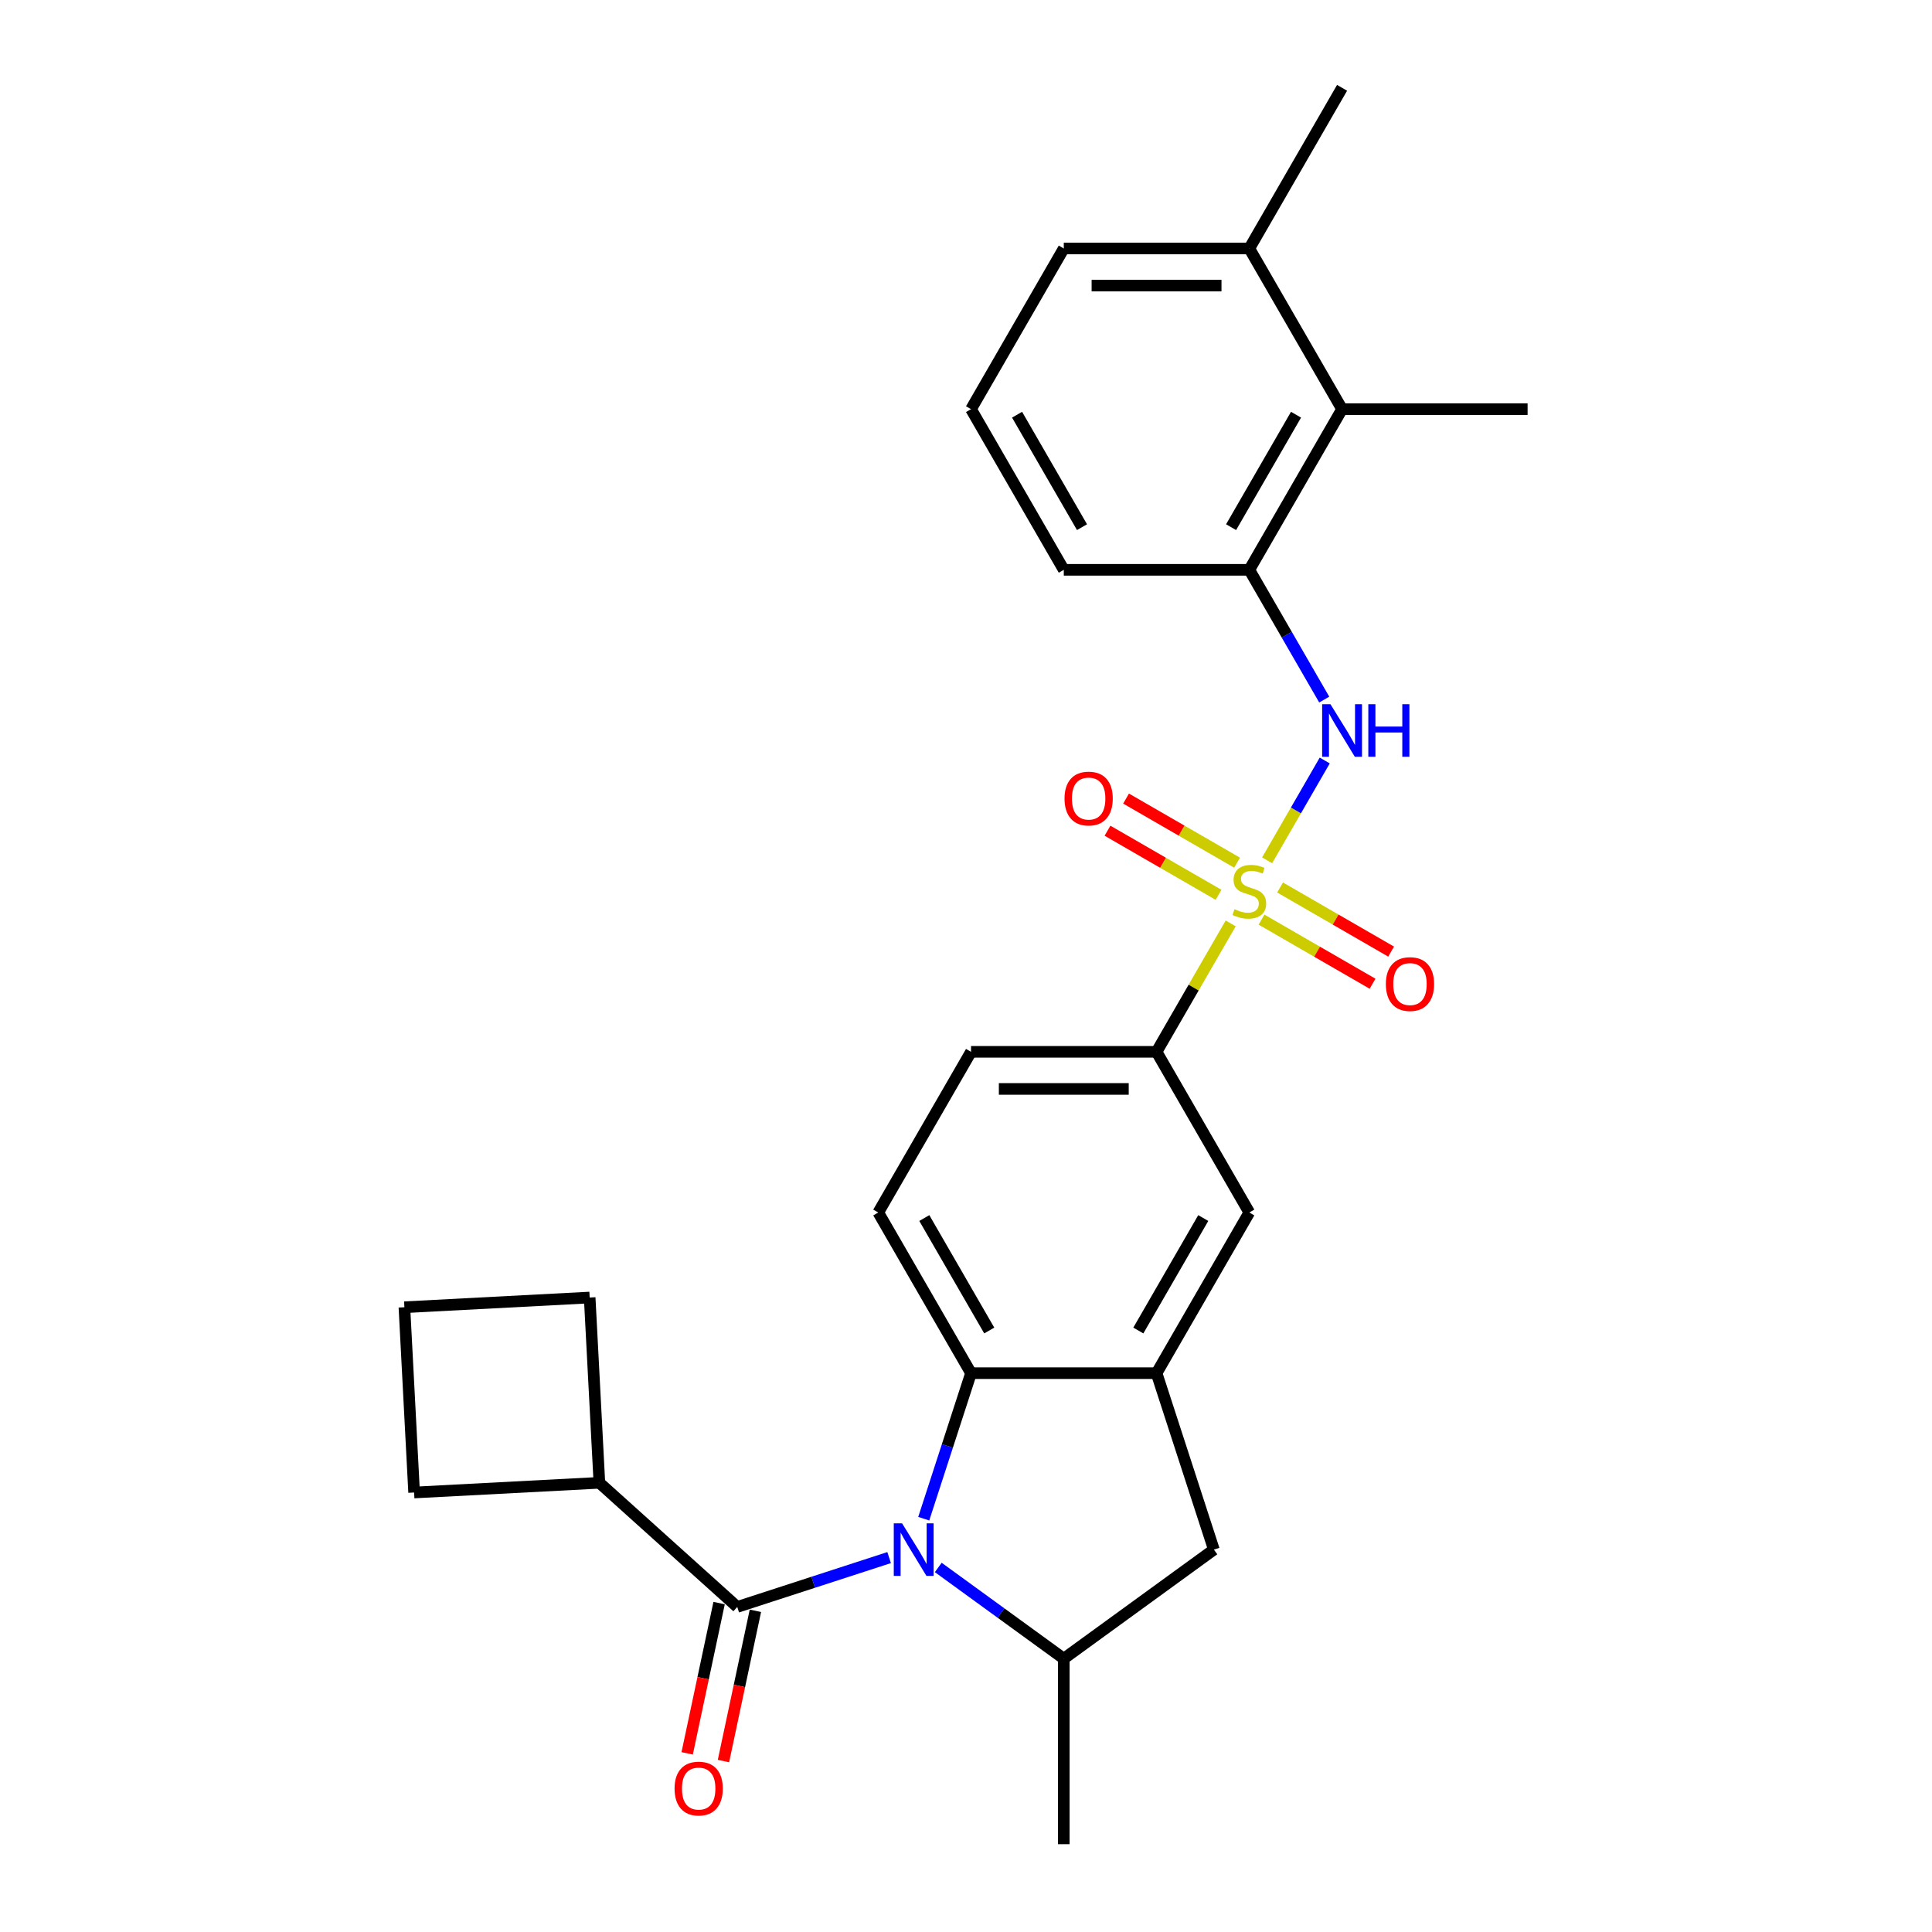 <?xml version='1.0' encoding='iso-8859-1'?>
<svg version='1.1' baseProfile='full'
              xmlns='http://www.w3.org/2000/svg'
                      xmlns:rdkit='http://www.rdkit.org/xml'
                      xmlns:xlink='http://www.w3.org/1999/xlink'
                  xml:space='preserve'
width='1000px' height='1000px' viewBox='0 0 1000 1000'>
<!-- END OF HEADER -->
<rect style='opacity:1.0;fill:#FFFFFF;stroke:none' width='1000' height='1000' x='0' y='0'> </rect>
<path class='bond-3' d='M 655.856,445.304 L 670.771,419.471' style='fill:none;fill-rule:evenodd;stroke:#CCCC00;stroke-width:6px;stroke-linecap:butt;stroke-linejoin:miter;stroke-opacity:1' />
<path class='bond-3' d='M 670.771,419.471 L 685.685,393.639' style='fill:none;fill-rule:evenodd;stroke:#0000FF;stroke-width:6px;stroke-linecap:butt;stroke-linejoin:miter;stroke-opacity:1' />
<path class='bond-6' d='M 637.006,477.953 L 617.817,511.189' style='fill:none;fill-rule:evenodd;stroke:#CCCC00;stroke-width:6px;stroke-linecap:butt;stroke-linejoin:miter;stroke-opacity:1' />
<path class='bond-6' d='M 617.817,511.189 L 598.628,544.425' style='fill:none;fill-rule:evenodd;stroke:#000000;stroke-width:6px;stroke-linecap:butt;stroke-linejoin:miter;stroke-opacity:1' />
<path class='bond-11' d='M 652.96,475.999 L 681.7,492.592' style='fill:none;fill-rule:evenodd;stroke:#CCCC00;stroke-width:6px;stroke-linecap:butt;stroke-linejoin:miter;stroke-opacity:1' />
<path class='bond-11' d='M 681.7,492.592 L 710.439,509.185' style='fill:none;fill-rule:evenodd;stroke:#FF0000;stroke-width:6px;stroke-linecap:butt;stroke-linejoin:miter;stroke-opacity:1' />
<path class='bond-11' d='M 662.563,459.367 L 691.302,475.96' style='fill:none;fill-rule:evenodd;stroke:#CCCC00;stroke-width:6px;stroke-linecap:butt;stroke-linejoin:miter;stroke-opacity:1' />
<path class='bond-11' d='M 691.302,475.96 L 720.042,492.552' style='fill:none;fill-rule:evenodd;stroke:#FF0000;stroke-width:6px;stroke-linecap:butt;stroke-linejoin:miter;stroke-opacity:1' />
<path class='bond-12' d='M 640.323,446.527 L 611.584,429.934' style='fill:none;fill-rule:evenodd;stroke:#CCCC00;stroke-width:6px;stroke-linecap:butt;stroke-linejoin:miter;stroke-opacity:1' />
<path class='bond-12' d='M 611.584,429.934 L 582.845,413.342' style='fill:none;fill-rule:evenodd;stroke:#FF0000;stroke-width:6px;stroke-linecap:butt;stroke-linejoin:miter;stroke-opacity:1' />
<path class='bond-12' d='M 630.721,463.159 L 601.981,446.567' style='fill:none;fill-rule:evenodd;stroke:#CCCC00;stroke-width:6px;stroke-linecap:butt;stroke-linejoin:miter;stroke-opacity:1' />
<path class='bond-12' d='M 601.981,446.567 L 573.242,429.974' style='fill:none;fill-rule:evenodd;stroke:#FF0000;stroke-width:6px;stroke-linecap:butt;stroke-linejoin:miter;stroke-opacity:1' />
<path class='bond-0' d='M 478.126,786.077 L 490.364,748.413' style='fill:none;fill-rule:evenodd;stroke:#0000FF;stroke-width:6px;stroke-linecap:butt;stroke-linejoin:miter;stroke-opacity:1' />
<path class='bond-0' d='M 490.364,748.413 L 502.602,710.748' style='fill:none;fill-rule:evenodd;stroke:#000000;stroke-width:6px;stroke-linecap:butt;stroke-linejoin:miter;stroke-opacity:1' />
<path class='bond-1' d='M 460.214,806.206 L 420.907,818.978' style='fill:none;fill-rule:evenodd;stroke:#0000FF;stroke-width:6px;stroke-linecap:butt;stroke-linejoin:miter;stroke-opacity:1' />
<path class='bond-1' d='M 420.907,818.978 L 381.601,831.749' style='fill:none;fill-rule:evenodd;stroke:#000000;stroke-width:6px;stroke-linecap:butt;stroke-linejoin:miter;stroke-opacity:1' />
<path class='bond-28' d='M 485.642,811.313 L 518.128,834.916' style='fill:none;fill-rule:evenodd;stroke:#0000FF;stroke-width:6px;stroke-linecap:butt;stroke-linejoin:miter;stroke-opacity:1' />
<path class='bond-28' d='M 518.128,834.916 L 550.615,858.519' style='fill:none;fill-rule:evenodd;stroke:#000000;stroke-width:6px;stroke-linecap:butt;stroke-linejoin:miter;stroke-opacity:1' />
<path class='bond-14' d='M 372.208,829.753 L 363.942,868.641' style='fill:none;fill-rule:evenodd;stroke:#000000;stroke-width:6px;stroke-linecap:butt;stroke-linejoin:miter;stroke-opacity:1' />
<path class='bond-14' d='M 363.942,868.641 L 355.676,907.53' style='fill:none;fill-rule:evenodd;stroke:#FF0000;stroke-width:6px;stroke-linecap:butt;stroke-linejoin:miter;stroke-opacity:1' />
<path class='bond-14' d='M 390.993,833.746 L 382.727,872.634' style='fill:none;fill-rule:evenodd;stroke:#000000;stroke-width:6px;stroke-linecap:butt;stroke-linejoin:miter;stroke-opacity:1' />
<path class='bond-14' d='M 382.727,872.634 L 374.461,911.523' style='fill:none;fill-rule:evenodd;stroke:#FF0000;stroke-width:6px;stroke-linecap:butt;stroke-linejoin:miter;stroke-opacity:1' />
<path class='bond-16' d='M 381.601,831.749 L 310.239,767.495' style='fill:none;fill-rule:evenodd;stroke:#000000;stroke-width:6px;stroke-linecap:butt;stroke-linejoin:miter;stroke-opacity:1' />
<path class='bond-2' d='M 502.602,710.748 L 454.588,627.587' style='fill:none;fill-rule:evenodd;stroke:#000000;stroke-width:6px;stroke-linecap:butt;stroke-linejoin:miter;stroke-opacity:1' />
<path class='bond-2' d='M 512.032,688.671 L 478.422,630.458' style='fill:none;fill-rule:evenodd;stroke:#000000;stroke-width:6px;stroke-linecap:butt;stroke-linejoin:miter;stroke-opacity:1' />
<path class='bond-27' d='M 502.602,710.748 L 598.628,710.748' style='fill:none;fill-rule:evenodd;stroke:#000000;stroke-width:6px;stroke-linecap:butt;stroke-linejoin:miter;stroke-opacity:1' />
<path class='bond-7' d='M 685.419,362.103 L 666.03,328.522' style='fill:none;fill-rule:evenodd;stroke:#0000FF;stroke-width:6px;stroke-linecap:butt;stroke-linejoin:miter;stroke-opacity:1' />
<path class='bond-7' d='M 666.03,328.522 L 646.642,294.94' style='fill:none;fill-rule:evenodd;stroke:#000000;stroke-width:6px;stroke-linecap:butt;stroke-linejoin:miter;stroke-opacity:1' />
<path class='bond-4' d='M 598.628,710.748 L 646.642,627.587' style='fill:none;fill-rule:evenodd;stroke:#000000;stroke-width:6px;stroke-linecap:butt;stroke-linejoin:miter;stroke-opacity:1' />
<path class='bond-4' d='M 589.198,688.671 L 622.808,630.458' style='fill:none;fill-rule:evenodd;stroke:#000000;stroke-width:6px;stroke-linecap:butt;stroke-linejoin:miter;stroke-opacity:1' />
<path class='bond-8' d='M 598.628,710.748 L 628.302,802.075' style='fill:none;fill-rule:evenodd;stroke:#000000;stroke-width:6px;stroke-linecap:butt;stroke-linejoin:miter;stroke-opacity:1' />
<path class='bond-5' d='M 550.615,858.519 L 628.302,802.075' style='fill:none;fill-rule:evenodd;stroke:#000000;stroke-width:6px;stroke-linecap:butt;stroke-linejoin:miter;stroke-opacity:1' />
<path class='bond-18' d='M 550.615,858.519 L 550.615,954.545' style='fill:none;fill-rule:evenodd;stroke:#000000;stroke-width:6px;stroke-linecap:butt;stroke-linejoin:miter;stroke-opacity:1' />
<path class='bond-9' d='M 598.628,544.425 L 646.642,627.587' style='fill:none;fill-rule:evenodd;stroke:#000000;stroke-width:6px;stroke-linecap:butt;stroke-linejoin:miter;stroke-opacity:1' />
<path class='bond-15' d='M 598.628,544.425 L 502.602,544.425' style='fill:none;fill-rule:evenodd;stroke:#000000;stroke-width:6px;stroke-linecap:butt;stroke-linejoin:miter;stroke-opacity:1' />
<path class='bond-15' d='M 584.224,563.63 L 517.006,563.63' style='fill:none;fill-rule:evenodd;stroke:#000000;stroke-width:6px;stroke-linecap:butt;stroke-linejoin:miter;stroke-opacity:1' />
<path class='bond-10' d='M 646.642,294.94 L 694.655,211.778' style='fill:none;fill-rule:evenodd;stroke:#000000;stroke-width:6px;stroke-linecap:butt;stroke-linejoin:miter;stroke-opacity:1' />
<path class='bond-10' d='M 637.212,272.863 L 670.821,214.65' style='fill:none;fill-rule:evenodd;stroke:#000000;stroke-width:6px;stroke-linecap:butt;stroke-linejoin:miter;stroke-opacity:1' />
<path class='bond-19' d='M 646.642,294.94 L 550.615,294.94' style='fill:none;fill-rule:evenodd;stroke:#000000;stroke-width:6px;stroke-linecap:butt;stroke-linejoin:miter;stroke-opacity:1' />
<path class='bond-17' d='M 694.655,211.778 L 646.642,128.616' style='fill:none;fill-rule:evenodd;stroke:#000000;stroke-width:6px;stroke-linecap:butt;stroke-linejoin:miter;stroke-opacity:1' />
<path class='bond-21' d='M 694.655,211.778 L 790.682,211.778' style='fill:none;fill-rule:evenodd;stroke:#000000;stroke-width:6px;stroke-linecap:butt;stroke-linejoin:miter;stroke-opacity:1' />
<path class='bond-13' d='M 454.588,627.587 L 502.602,544.425' style='fill:none;fill-rule:evenodd;stroke:#000000;stroke-width:6px;stroke-linecap:butt;stroke-linejoin:miter;stroke-opacity:1' />
<path class='bond-24' d='M 310.239,767.495 L 214.343,772.52' style='fill:none;fill-rule:evenodd;stroke:#000000;stroke-width:6px;stroke-linecap:butt;stroke-linejoin:miter;stroke-opacity:1' />
<path class='bond-25' d='M 310.239,767.495 L 305.213,671.599' style='fill:none;fill-rule:evenodd;stroke:#000000;stroke-width:6px;stroke-linecap:butt;stroke-linejoin:miter;stroke-opacity:1' />
<path class='bond-26' d='M 646.642,128.616 L 694.655,45.455' style='fill:none;fill-rule:evenodd;stroke:#000000;stroke-width:6px;stroke-linecap:butt;stroke-linejoin:miter;stroke-opacity:1' />
<path class='bond-29' d='M 646.642,128.616 L 550.615,128.616' style='fill:none;fill-rule:evenodd;stroke:#000000;stroke-width:6px;stroke-linecap:butt;stroke-linejoin:miter;stroke-opacity:1' />
<path class='bond-29' d='M 632.238,147.822 L 565.019,147.822' style='fill:none;fill-rule:evenodd;stroke:#000000;stroke-width:6px;stroke-linecap:butt;stroke-linejoin:miter;stroke-opacity:1' />
<path class='bond-20' d='M 550.615,294.94 L 502.602,211.778' style='fill:none;fill-rule:evenodd;stroke:#000000;stroke-width:6px;stroke-linecap:butt;stroke-linejoin:miter;stroke-opacity:1' />
<path class='bond-20' d='M 560.045,272.863 L 526.436,214.65' style='fill:none;fill-rule:evenodd;stroke:#000000;stroke-width:6px;stroke-linecap:butt;stroke-linejoin:miter;stroke-opacity:1' />
<path class='bond-23' d='M 502.602,211.778 L 550.615,128.616' style='fill:none;fill-rule:evenodd;stroke:#000000;stroke-width:6px;stroke-linecap:butt;stroke-linejoin:miter;stroke-opacity:1' />
<path class='bond-22' d='M 209.318,676.625 L 305.213,671.599' style='fill:none;fill-rule:evenodd;stroke:#000000;stroke-width:6px;stroke-linecap:butt;stroke-linejoin:miter;stroke-opacity:1' />
<path class='bond-30' d='M 209.318,676.625 L 214.343,772.52' style='fill:none;fill-rule:evenodd;stroke:#000000;stroke-width:6px;stroke-linecap:butt;stroke-linejoin:miter;stroke-opacity:1' />
<path  class='atom-0' d='M 638.96 470.597
Q 639.267 470.712, 640.535 471.25
Q 641.802 471.788, 643.185 472.133
Q 644.606 472.441, 645.989 472.441
Q 648.562 472.441, 650.06 471.212
Q 651.558 469.944, 651.558 467.755
Q 651.558 466.257, 650.79 465.335
Q 650.06 464.413, 648.908 463.914
Q 647.756 463.414, 645.835 462.838
Q 643.415 462.108, 641.956 461.417
Q 640.535 460.725, 639.497 459.266
Q 638.499 457.806, 638.499 455.348
Q 638.499 451.929, 640.803 449.817
Q 643.147 447.704, 647.756 447.704
Q 650.905 447.704, 654.478 449.202
L 653.594 452.16
Q 650.329 450.815, 647.871 450.815
Q 645.221 450.815, 643.761 451.929
Q 642.301 453.005, 642.34 454.887
Q 642.34 456.347, 643.07 457.23
Q 643.838 458.114, 644.913 458.613
Q 646.027 459.112, 647.871 459.688
Q 650.329 460.457, 651.789 461.225
Q 653.249 461.993, 654.286 463.568
Q 655.361 465.104, 655.361 467.755
Q 655.361 471.519, 652.826 473.555
Q 650.329 475.552, 646.143 475.552
Q 643.723 475.552, 641.879 475.014
Q 640.074 474.515, 637.923 473.631
L 638.96 470.597
' fill='#CCCC00'/>
<path  class='atom-1' d='M 466.916 788.478
L 475.828 802.882
Q 476.711 804.303, 478.132 806.877
Q 479.553 809.45, 479.63 809.604
L 479.63 788.478
L 483.241 788.478
L 483.241 815.673
L 479.515 815.673
L 469.951 799.924
Q 468.837 798.081, 467.646 795.968
Q 466.494 793.855, 466.148 793.202
L 466.148 815.673
L 462.614 815.673
L 462.614 788.478
L 466.916 788.478
' fill='#0000FF'/>
<path  class='atom-4' d='M 688.644 364.504
L 697.555 378.908
Q 698.439 380.329, 699.86 382.903
Q 701.281 385.476, 701.358 385.63
L 701.358 364.504
L 704.969 364.504
L 704.969 391.699
L 701.243 391.699
L 691.679 375.95
Q 690.565 374.107, 689.374 371.994
Q 688.222 369.882, 687.876 369.229
L 687.876 391.699
L 684.342 391.699
L 684.342 364.504
L 688.644 364.504
' fill='#0000FF'/>
<path  class='atom-4' d='M 708.234 364.504
L 711.921 364.504
L 711.921 376.066
L 725.826 376.066
L 725.826 364.504
L 729.513 364.504
L 729.513 391.699
L 725.826 391.699
L 725.826 379.139
L 711.921 379.139
L 711.921 391.699
L 708.234 391.699
L 708.234 364.504
' fill='#0000FF'/>
<path  class='atom-12' d='M 717.32 509.353
Q 717.32 502.824, 720.547 499.175
Q 723.773 495.526, 729.804 495.526
Q 735.834 495.526, 739.061 499.175
Q 742.287 502.824, 742.287 509.353
Q 742.287 515.96, 739.022 519.724
Q 735.757 523.45, 729.804 523.45
Q 723.812 523.45, 720.547 519.724
Q 717.32 515.999, 717.32 509.353
M 729.804 520.377
Q 733.952 520.377, 736.18 517.612
Q 738.446 514.808, 738.446 509.353
Q 738.446 504.014, 736.18 501.326
Q 733.952 498.598, 729.804 498.598
Q 725.655 498.598, 723.389 501.287
Q 721.161 503.976, 721.161 509.353
Q 721.161 514.846, 723.389 517.612
Q 725.655 520.377, 729.804 520.377
' fill='#FF0000'/>
<path  class='atom-13' d='M 550.997 413.327
Q 550.997 406.797, 554.223 403.148
Q 557.45 399.499, 563.48 399.499
Q 569.511 399.499, 572.737 403.148
Q 575.964 406.797, 575.964 413.327
Q 575.964 419.933, 572.699 423.697
Q 569.434 427.423, 563.48 427.423
Q 557.488 427.423, 554.223 423.697
Q 550.997 419.972, 550.997 413.327
M 563.48 424.35
Q 567.629 424.35, 569.856 421.585
Q 572.123 418.781, 572.123 413.327
Q 572.123 407.987, 569.856 405.299
Q 567.629 402.572, 563.48 402.572
Q 559.332 402.572, 557.066 405.26
Q 554.838 407.949, 554.838 413.327
Q 554.838 418.819, 557.066 421.585
Q 559.332 424.35, 563.48 424.35
' fill='#FF0000'/>
<path  class='atom-15' d='M 349.152 925.755
Q 349.152 919.225, 352.379 915.576
Q 355.605 911.927, 361.635 911.927
Q 367.666 911.927, 370.892 915.576
Q 374.119 919.225, 374.119 925.755
Q 374.119 932.361, 370.854 936.126
Q 367.589 939.851, 361.635 939.851
Q 355.643 939.851, 352.379 936.126
Q 349.152 932.4, 349.152 925.755
M 361.635 936.778
Q 365.784 936.778, 368.012 934.013
Q 370.278 931.209, 370.278 925.755
Q 370.278 920.416, 368.012 917.727
Q 365.784 915, 361.635 915
Q 357.487 915, 355.221 917.688
Q 352.993 920.377, 352.993 925.755
Q 352.993 931.247, 355.221 934.013
Q 357.487 936.778, 361.635 936.778
' fill='#FF0000'/>
</svg>
